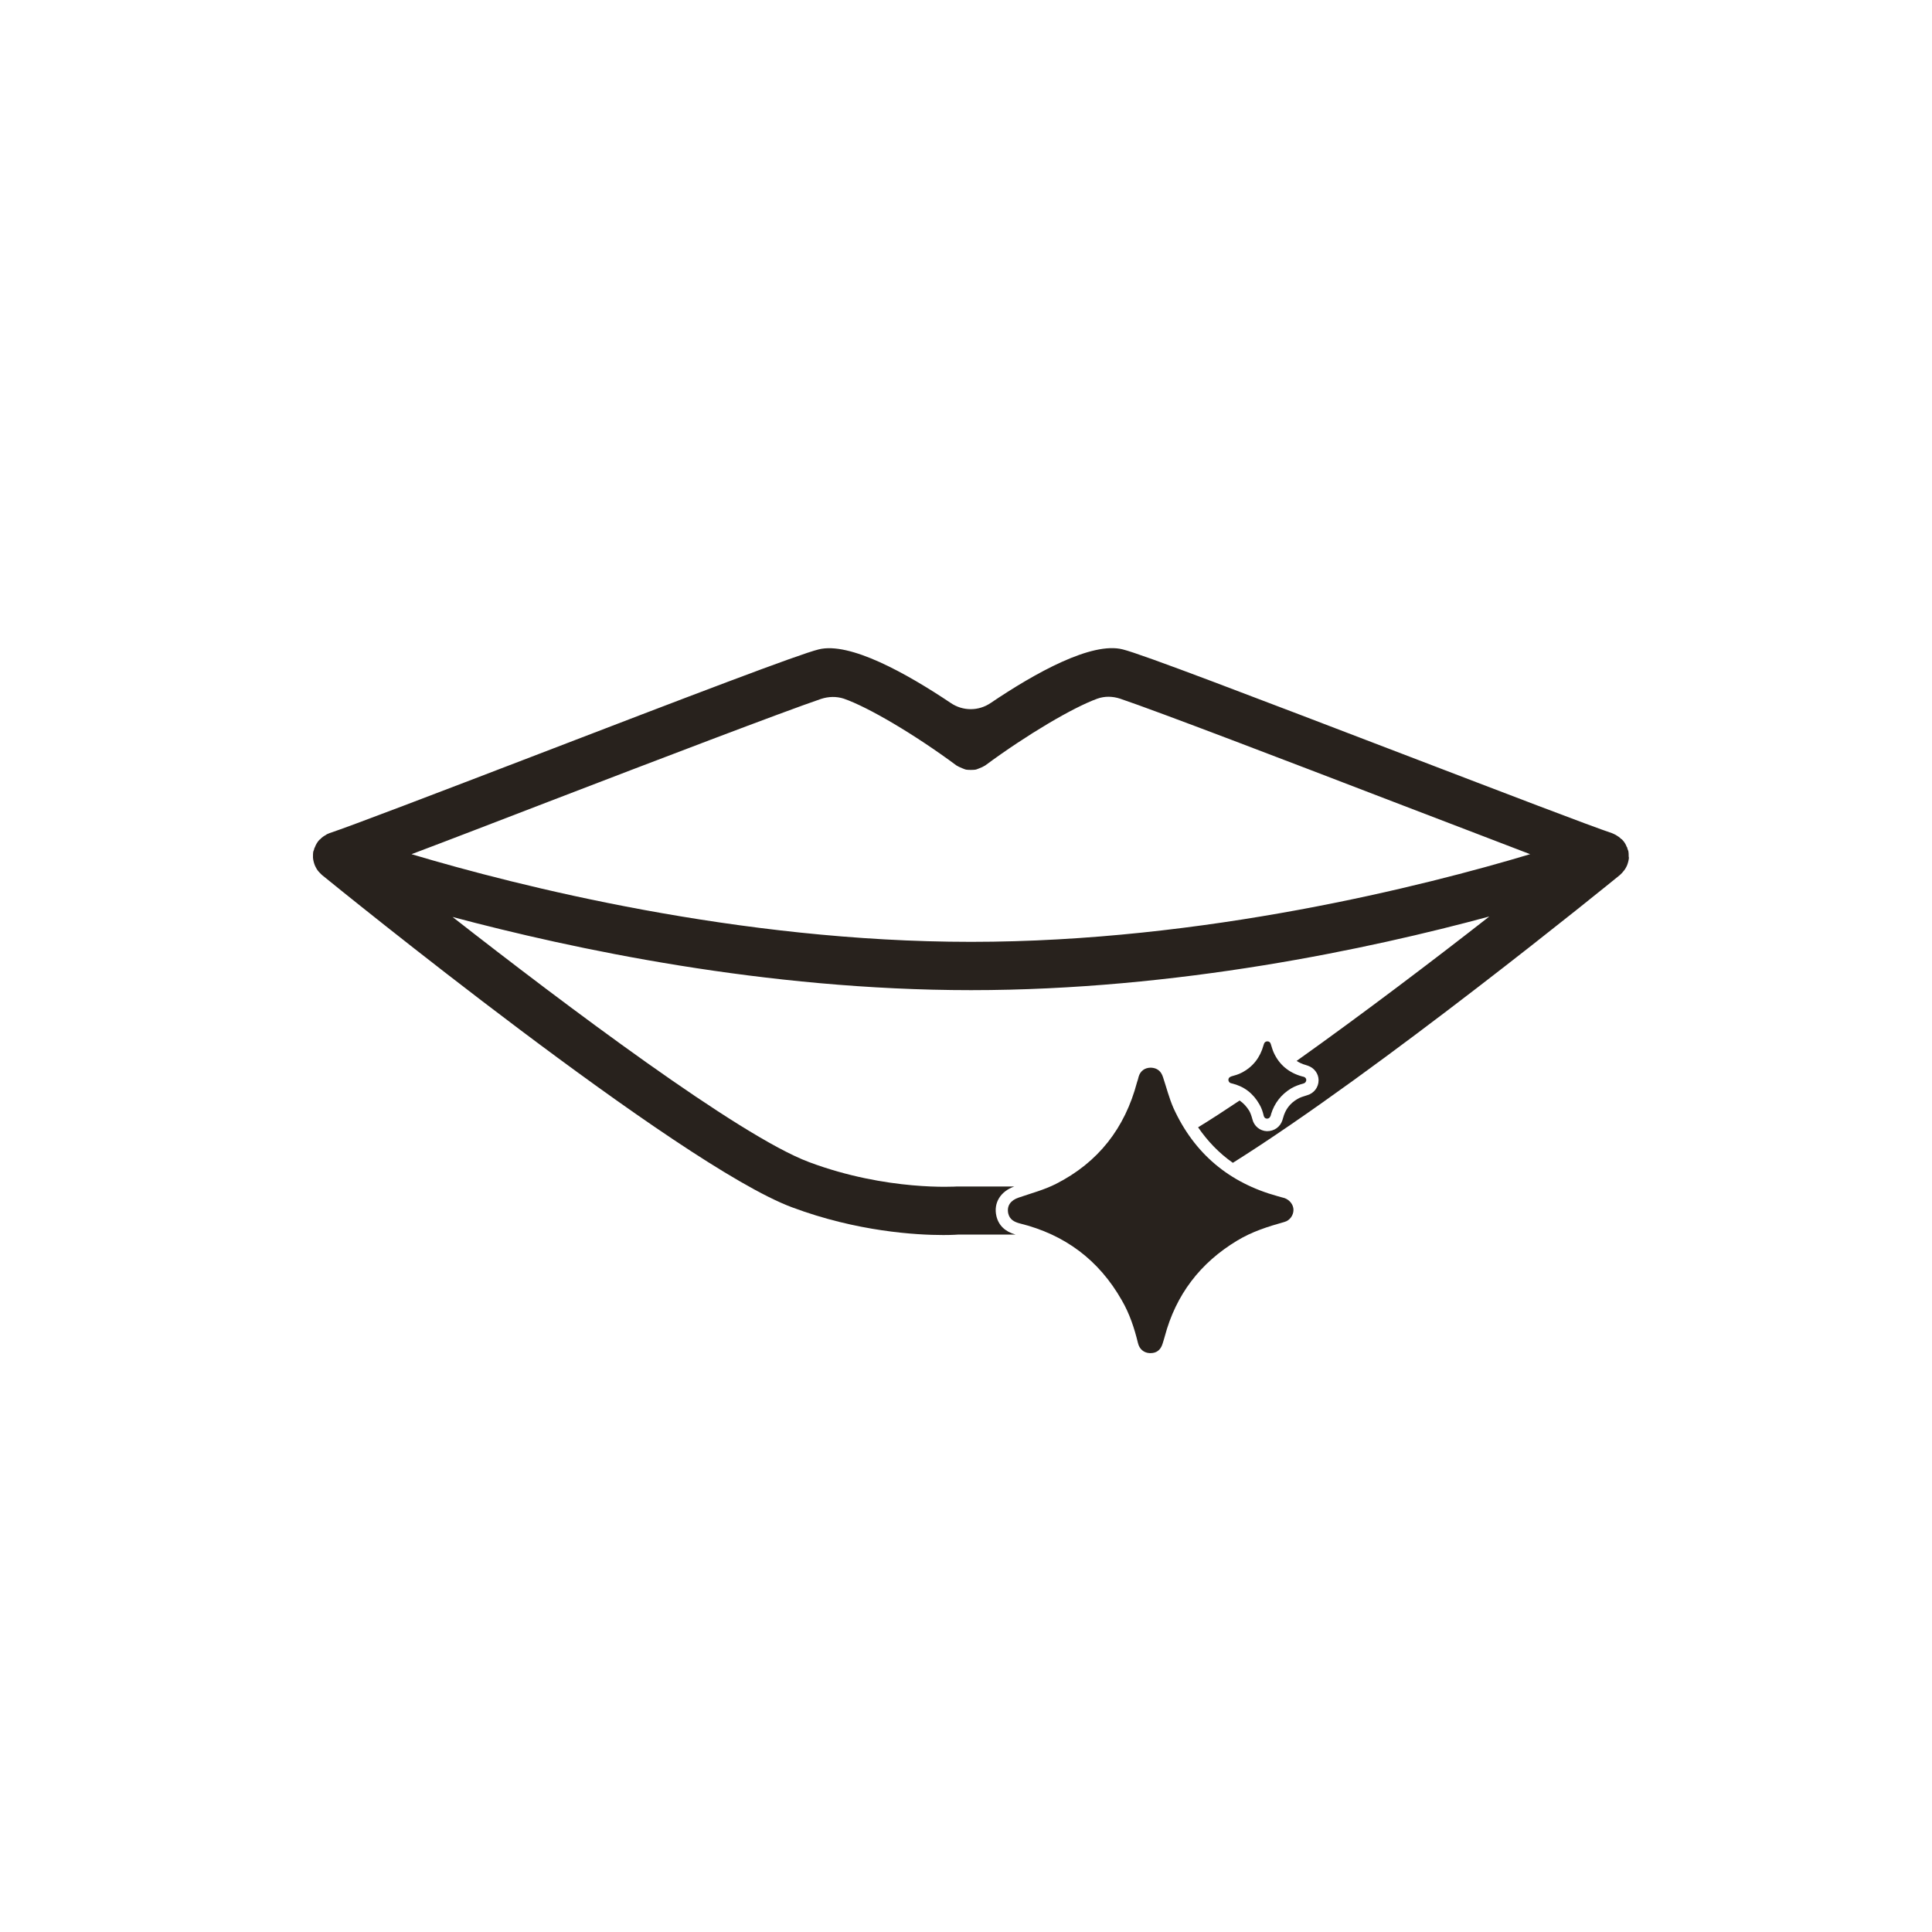 <?xml version="1.0" encoding="utf-8"?>
<!-- Generator: Adobe Illustrator 28.1.0, SVG Export Plug-In . SVG Version: 6.00 Build 0)  -->
<svg version="1.2" baseProfile="tiny" id="Layer_1" xmlns="http://www.w3.org/2000/svg" xmlns:xlink="http://www.w3.org/1999/xlink"
	 x="0px" y="0px" viewBox="0 0 80 80" overflow="visible" xml:space="preserve">
<g>
	<path fill="none" d="M40,80c-10.68,0-20.73-4.16-28.28-11.72C4.16,60.73,0,50.68,0,40s4.16-20.73,11.72-28.28S29.32,0,40,0
		s20.73,4.16,28.28,11.72S80,29.32,80,40s-4.16,20.73-11.72,28.28C60.73,75.84,50.68,80,40,80z M40,3.49
		C19.87,3.49,3.49,19.87,3.49,40c0,20.13,16.38,36.51,36.51,36.51S76.51,60.13,76.51,40C76.51,19.87,60.13,3.49,40,3.49z"/>
	<g>
		<g>
			<path fill="#28221D" d="M48.23,55.34c0.46-1.73,1.47-3.05,3-3.97c0.61-0.37,1.27-0.58,1.95-0.77c0.23-0.06,0.38-0.28,0.38-0.5
				c0-0.21-0.15-0.41-0.37-0.49c-0.1-0.03-0.2-0.05-0.29-0.08c-2-0.55-3.45-1.76-4.31-3.65c-0.18-0.41-0.29-0.85-0.43-1.27
				c-0.08-0.26-0.25-0.39-0.5-0.4c0,0,0,0-0.01,0c-0.24,0-0.43,0.13-0.5,0.37c-0.02,0.08-0.04,0.16-0.07,0.24
				c-0.5,1.89-1.6,3.31-3.35,4.2c-0.49,0.25-1.03,0.39-1.55,0.57c-0.33,0.11-0.5,0.34-0.43,0.66c0.06,0.25,0.25,0.35,0.48,0.41
				c1.86,0.46,3.27,1.51,4.22,3.18c0.32,0.55,0.52,1.15,0.67,1.77c0.06,0.26,0.25,0.41,0.49,0.42c0.01,0,0.02,0,0.03,0
				c0.25,0,0.42-0.13,0.5-0.39C48.18,55.53,48.2,55.43,48.23,55.34z"/>
		</g>
		<g>
			<path fill="#28221D" d="M67.44,35.44c0-0.06,0-0.12-0.01-0.18c-0.01-0.04-0.02-0.07-0.04-0.11c-0.01-0.02,0-0.04-0.01-0.05
				c0-0.01-0.01-0.02-0.02-0.03c-0.04-0.11-0.1-0.21-0.18-0.29c-0.01-0.02-0.03-0.03-0.05-0.04c-0.07-0.07-0.14-0.12-0.23-0.17
				c-0.03-0.01-0.05-0.03-0.08-0.04c-0.02-0.01-0.04-0.02-0.07-0.03c-0.9-0.3-4.52-1.69-8.36-3.16c-6.66-2.55-11.09-4.25-11.9-4.45
				c-1.28-0.33-3.62,0.97-5.47,2.22c-0.5,0.34-1.15,0.34-1.65,0c-1.85-1.24-4.19-2.54-5.47-2.22c-0.82,0.2-5.24,1.89-11.9,4.45
				c-3.83,1.47-7.46,2.86-8.36,3.16c-0.02,0.01-0.04,0.02-0.07,0.03c-0.03,0.01-0.05,0.02-0.07,0.04c-0.09,0.05-0.17,0.1-0.24,0.18
				c-0.01,0.01-0.03,0.02-0.04,0.03c-0.08,0.09-0.14,0.19-0.18,0.3c0,0.01-0.01,0.02-0.02,0.03c-0.01,0.02,0,0.03-0.01,0.05
				c-0.01,0.04-0.03,0.07-0.04,0.11c-0.01,0.06-0.01,0.12-0.01,0.18c0,0.02,0,0.04,0,0.07c0.01,0.11,0.04,0.22,0.08,0.32
				c0.01,0.03,0.03,0.05,0.04,0.08c0.04,0.08,0.09,0.15,0.16,0.22c0.02,0.02,0.04,0.04,0.06,0.06c0.01,0.01,0.02,0.02,0.03,0.03
				c0.6,0.49,14.78,12.01,19.46,13.76c2.7,1.01,5.15,1.15,6.27,1.15c0.4,0,0.63-0.02,0.64-0.02h2.35c-0.43-0.12-0.7-0.38-0.79-0.76
				c-0.13-0.55,0.17-1.03,0.74-1.23l-2.37,0c-0.03,0-2.9,0.2-6.13-1.01c-2.89-1.08-10.13-6.53-14.76-10.15
				C23.7,39.29,31.68,41,40.21,41c8.53,0,16.51-1.71,21.46-3.05c-2.3,1.8-5.24,4.03-7.98,5.98c0.11,0.07,0.23,0.13,0.38,0.17
				c0.03,0.01,0.06,0.02,0.09,0.03c0.26,0.09,0.44,0.33,0.44,0.6c0,0.29-0.19,0.54-0.47,0.62c-0.16,0.05-0.3,0.09-0.41,0.16
				c-0.31,0.18-0.5,0.44-0.59,0.78c-0.01,0.03-0.02,0.07-0.03,0.1c-0.09,0.27-0.33,0.45-0.64,0.45c0,0,0,0,0,0
				c-0.29-0.01-0.53-0.21-0.6-0.49c-0.04-0.15-0.08-0.26-0.13-0.35c-0.11-0.18-0.24-0.32-0.4-0.43c-0.6,0.4-1.18,0.78-1.72,1.11
				c0.4,0.58,0.87,1.07,1.44,1.47c6.02-3.78,15.59-11.56,16.03-11.92c0.01-0.01,0.02-0.02,0.03-0.03c0.02-0.02,0.04-0.04,0.06-0.06
				c0.06-0.07,0.12-0.14,0.16-0.22c0.01-0.03,0.03-0.05,0.04-0.08c0.04-0.1,0.07-0.21,0.08-0.32
				C67.44,35.48,67.44,35.46,67.44,35.44z M40.21,39c-9.64,0-18.78-2.32-23.17-3.63c1.54-0.58,3.53-1.35,5.69-2.18
				c4.37-1.68,9.71-3.72,11.27-4.25c0.31-0.1,0.63-0.11,0.94-0.01c1.01,0.35,2.93,1.48,4.67,2.77c0.01,0.01,0.03,0.01,0.04,0.02
				c0.06,0.04,0.13,0.06,0.19,0.09c0.06,0.02,0.11,0.05,0.17,0.06c0.06,0.01,0.13,0.01,0.19,0.01c0.06,0,0.13,0,0.19-0.01
				c0.06-0.01,0.11-0.04,0.17-0.06c0.07-0.03,0.13-0.05,0.19-0.09c0.01-0.01,0.03-0.01,0.04-0.02c1.73-1.28,3.65-2.41,4.65-2.77
				c0.31-0.11,0.63-0.1,0.94,0c1.57,0.53,6.92,2.58,11.29,4.26c2.16,0.83,4.16,1.59,5.69,2.18C58.99,36.68,49.86,39,40.21,39z"/>
		</g>
		<g>
			<path fill="#28221D" d="M53.46,45.07c0.17-0.1,0.35-0.16,0.53-0.21c0.06-0.02,0.1-0.08,0.1-0.14c0-0.06-0.04-0.11-0.1-0.13
				c-0.03-0.01-0.05-0.01-0.08-0.02c-0.54-0.15-0.94-0.48-1.17-0.99c-0.05-0.11-0.08-0.23-0.12-0.35c-0.02-0.07-0.07-0.11-0.14-0.11
				c0,0,0,0,0,0c-0.07,0-0.12,0.04-0.14,0.1c-0.01,0.02-0.01,0.04-0.02,0.06c-0.14,0.51-0.44,0.9-0.91,1.14
				c-0.13,0.07-0.28,0.11-0.42,0.15c-0.09,0.03-0.14,0.09-0.12,0.18c0.02,0.07,0.07,0.1,0.13,0.11c0.51,0.12,0.89,0.41,1.15,0.87
				c0.09,0.15,0.14,0.31,0.18,0.48c0.02,0.07,0.07,0.11,0.13,0.11c0,0,0,0,0.01,0c0.07,0,0.11-0.04,0.14-0.11
				c0.01-0.02,0.02-0.05,0.02-0.07C52.77,45.68,53.05,45.32,53.46,45.07z"/>
		</g>
	</g>
</g>
</svg>
